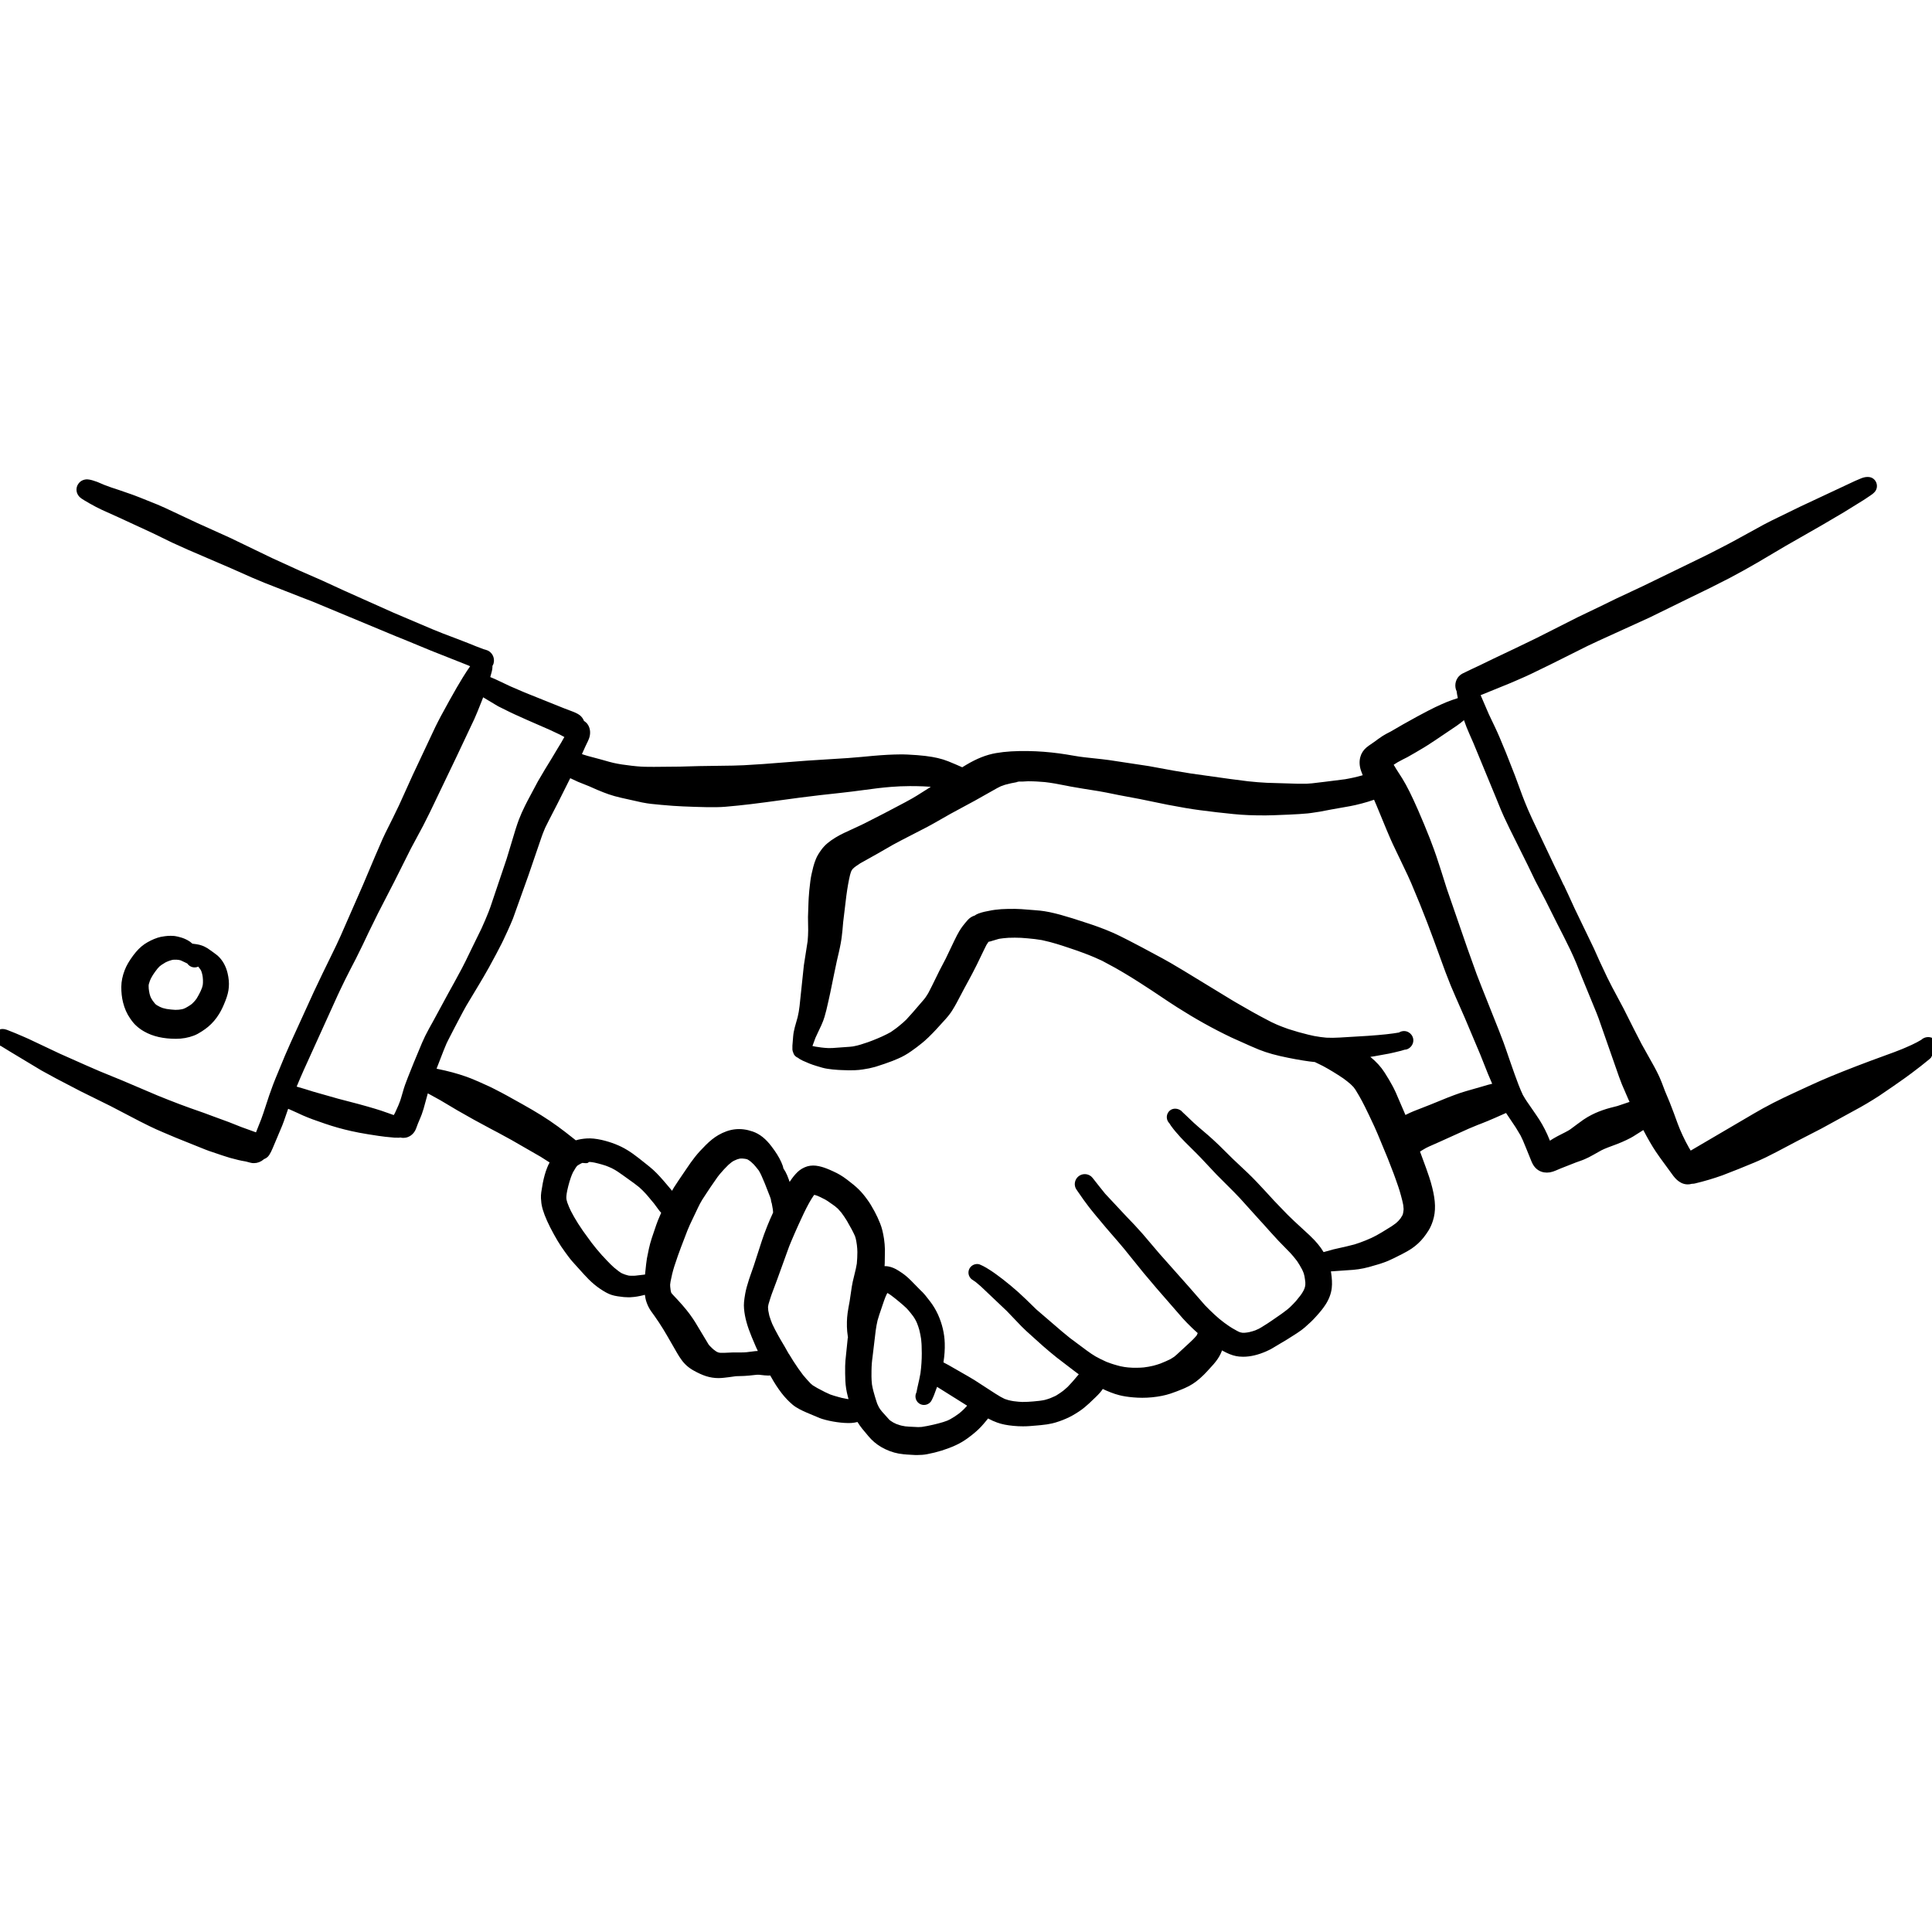 <?xml version="1.0" encoding="UTF-8"?> <svg xmlns="http://www.w3.org/2000/svg" width="80" height="80" viewBox="0 0 80 80"><path d="M77.313 19.75l.066.002c.298.02.446.379.256.61-.033.038-.065.068-.107.1l-.071.05-.164.111-.132.087-.803.497-.897.528-1.543.883-1.15.68c-.385.223-.767.436-1.149.637l-.788.4-.98.478-1.543.756-2.154.982-.41.193-1.557.778-.803.39c-.187.087-.38.174-.581.26l-.309.132-1.184.482.335.778.276.581.083.18.084.191.27.649.375.954.306.83.104.266.12.29c.044.1.09.205.143.32l.083.179.893 1.883.235.483.124.263.033.054.013.026.009.027.14.298.27.589.79 1.638.243.542.312.663.22.435.006.009.45.844.444.883.302.587.522.934c.07.13.127.24.177.346l.049.105.089.213.135.357.193.461.173.45.15.411.102.26.113.254.122.25.14.258.07.117 2.629-1.542.369-.21c.275-.152.562-.298.87-.446l.313-.147.704-.326.478-.216.448-.191c.156-.065.319-.13.494-.2l.549-.215.581-.22 1.008-.37.307-.12.141-.06.262-.116.219-.109.175-.099c.128-.121.322-.148.477-.068l.073.049.064.067c.148.197.084.472-.112.595l-.07.035-.029.063-.078.07-.337.272-.386.295-.27.198-.484.34-.593.405c-.165.107-.334.212-.508.315l-.263.152-1.617.886-.99.51-.845.446-.467.237-.289.134-.188.081-.654.268-.67.262c-.365.13-.742.242-1.127.334-.034.008-.068.013-.109.015l-.036.001-.012.005-.074.014-.076.005c-.094 0-.188-.022-.276-.068-.127-.068-.219-.153-.322-.286l-.55-.753-.17-.245c-.086-.128-.17-.264-.254-.411l-.129-.228-.137-.259-.428.27-.107.06c-.111.059-.228.114-.351.167l-.19.078-.392.147-.15.061-.124.059-.321.18-.196.106-.177.082-.099.04-.26.093-.636.25-.187.08c-.089.038-.17.065-.252.079l-.124.01-.12-.01c-.177-.03-.328-.13-.43-.285-.022-.033-.04-.065-.058-.104l-.03-.065-.214-.529-.139-.336-.098-.207-.2-.333-.402-.6-.462.205-.3.128c-.093.039-.18.074-.266.107l-.13.049-.392.163-1.203.544-.445.197-.12.059-.164.096-.08.05.258.703.123.356c.052.158.09.294.127.441.134.54.156.964.023 1.373-.053.16-.11.287-.186.407-.061.097-.127.19-.197.279-.14.177-.312.335-.504.464l-.171.105c-.06.035-.127.07-.209.113l-.34.171-.233.108-.103.042-.203.072-.105.033-.394.114c-.148.04-.292.07-.436.091l-.215.025-.927.065.009.041c.019.124.031.237.036.343l.002.156-.01.15c-.027.238-.121.477-.263.693-.104.159-.216.297-.389.487-.13.147-.278.288-.463.448l-.152.121c-.055.04-.114.08-.185.127l-.39.248-.608.363-.108.06-.147.07c-.329.145-.654.227-.966.227-.055 0-.109-.003-.162-.008-.175-.017-.337-.068-.526-.158l-.147-.076-.038-.021-.042.107c-.053.12-.121.23-.209.345l-.094.116-.288.317-.117.121c-.207.205-.403.358-.621.473l-.173.083-.096.041-.233.093-.256.092c-.122.04-.24.07-.358.094-.268.053-.54.08-.814.08-.127 0-.255-.006-.38-.017-.207-.018-.393-.045-.567-.089-.12-.03-.237-.069-.359-.116l-.187-.077-.143-.066c-.038.058-.077.108-.123.16l-.075.082-.09.09-.278.265-.188.164c-.143.118-.304.225-.503.338-.168.092-.344.17-.536.237-.114.04-.214.07-.312.092-.066.015-.134.028-.207.039l-.248.03-.14.013-.323.027c-.095.007-.188.01-.282.01-.13 0-.263-.006-.404-.02-.254-.024-.47-.065-.665-.136-.124-.044-.24-.096-.375-.169l-.178.214c-.036.043-.068.079-.104.117-.144.155-.307.294-.523.456-.182.135-.356.24-.54.323-.366.167-.764.29-1.171.367-.132.026-.27.037-.422.037l-.09-.001-.34-.02-.134-.012c-.07-.007-.136-.016-.202-.028-.248-.045-.498-.14-.724-.272-.206-.122-.38-.27-.529-.45l-.255-.306c-.04-.05-.072-.093-.102-.136l-.094-.143-.134.027c-.075.012-.154.017-.237.017l-.172-.006c-.208-.014-.413-.043-.622-.088-.105-.023-.202-.048-.297-.077l-.103-.036-.547-.23c-.062-.027-.118-.052-.174-.079-.086-.04-.172-.088-.264-.145-.09-.057-.172-.125-.263-.213-.159-.15-.304-.321-.443-.52-.076-.107-.15-.22-.221-.339l-.136-.237-.089.003-.152-.009-.228-.025-.085.001-.322.034-.2.015-.347.011-.28.039c-.089.012-.161.02-.229.027l-.1.008-.11.004c-.175 0-.347-.027-.515-.08-.164-.053-.324-.127-.51-.23-.213-.117-.386-.27-.521-.465l-.085-.125-.093-.154-.387-.672c-.108-.19-.225-.379-.35-.57l-.188-.275-.151-.21c-.073-.108-.13-.22-.173-.34-.022-.06-.039-.119-.052-.182l-.024-.146-.062.017c-.093.023-.177.04-.257.054l-.118.017-.177.014-.062.001c-.13 0-.239-.01-.442-.04-.1-.015-.184-.033-.268-.061-.111-.038-.215-.09-.338-.166-.176-.107-.34-.231-.492-.371l-.112-.107c-.056-.056-.115-.118-.193-.203l-.431-.477-.053-.06c-.059-.067-.11-.13-.176-.22l-.138-.188c-.209-.284-.39-.592-.597-.993-.104-.207-.175-.362-.236-.524l-.073-.214c-.01-.033-.019-.065-.027-.098-.03-.12-.045-.244-.051-.378-.004-.083 0-.16.013-.255l.062-.37c.048-.245.106-.453.185-.65.028-.07.06-.14.098-.208l-.366-.233-1.211-.697-.55-.3-.3-.158c-.467-.246-.933-.504-1.4-.774l-.705-.419-.409-.225-.102-.056-.174.634c-.025.085-.05.16-.076.231l-.042.107-.117.28-.076.203c-.017.043-.034.078-.056.114-.084.14-.221.238-.377.267l-.096.008-.063-.004-.059-.011-.06.008-.181-.002-.386-.037-.281-.037-.439-.068c-.262-.043-.475-.083-.692-.132-.368-.082-.73-.184-1.086-.306-.388-.13-.664-.232-.92-.344l-.234-.108-.313-.14-.055-.023-.18.52-.068.179-.39.926c-.048.115-.09.197-.143.283-.028.046-.065.085-.107.116l-.066.04-.047.018-.015.016c-.056.048-.12.086-.188.112l-.105.03-.11.01-.073-.004-.07-.014-.19-.05-.171-.031-.138-.03-.352-.091-.307-.097-.56-.189-.154-.058-1.217-.489-.536-.227c-.189-.08-.359-.156-.548-.248l-.417-.208-1.2-.626-1.24-.613-.992-.517-.634-.346-1.297-.78-.391-.24-.012-.001c-.224-.062-.34-.336-.217-.528l.05-.06.062-.048c.066-.044.137-.062.21-.06l.075.009.09.025.345.137.34.145.205.09 1.303.616 1.08.48.573.249.933.382 1.464.623c.31.126.61.244.902.355l.435.16.588.207.42.156.603.221.517.205.608.22.214-.538.088-.249.244-.74.16-.445.103-.261.397-.959.238-.542.948-2.078c.24-.511.487-1.025.744-1.544.128-.26.25-.515.363-.767l.927-2.114.493-1.166.314-.725.12-.258.313-.628.26-.536.558-1.233.944-2.007.104-.207.112-.216.362-.662.308-.544.248-.415.158-.249.147-.217-.09-.04-1.528-.605-1.174-.485-.269-.107-3.473-1.445-.46-.177-1.524-.597-.516-.216-.861-.382-1.798-.774-.651-.294-.802-.391-1.38-.638-.712-.321-.263-.13-.256-.14-.212-.124-.109-.069c-.09-.061-.155-.127-.194-.228-.051-.137-.029-.286.053-.396.085-.123.224-.181.366-.18l.085.01.069.014.07.019.181.06.054.022.23.099.305.112.33.109.542.188.305.116.734.295.304.133 1.337.627 1.367.617 1.733.836 1.132.517.943.413.92.423 2.042.913 1.61.684.447.18.628.238.406.158.322.13.32.121.094.027c.24.063.38.317.315.558l-.012.034-.014.032-.021.036-.003.084-.01.08-.02.09-.058.212c.062.024.129.053.205.087l.627.296.587.253 1.629.654.4.152c.067.027.122.053.179.085.1.056.18.133.238.25l.015.04.025.015c.021.015.04.03.059.047l.05.052.042.063c.094.163.1.365.035.546l-.047.113-.106.22-.142.315.057.022.183.056.525.14.373.105.17.043c.228.05.467.087.75.118l.22.023c.107.01.218.016.341.02l.36.003 1.075-.01.802-.022 1.395-.02.45-.015.803-.05 1.814-.14 1.701-.108.542-.045.132-.012c.499-.05.882-.078 1.246-.089l.217-.004c.214-.003.423.007.728.03.244.02.44.042.62.074l.2.04.043.01c.141.032.267.071.428.134l.321.134.25.11.18-.108c.414-.246.808-.408 1.214-.478.403-.07.827-.093 1.34-.085.43.006.86.04 1.29.098l.29.043.333.056c.134.024.274.044.438.063l.715.078.287.036 1.644.249 1.014.186.726.12 1.613.226c.297.04.533.07.756.097l.405.038.37.024 1.261.038.374.001.233-.017.545-.065.825-.104.163-.03.17-.035.182-.043.216-.058c-.022-.057-.044-.113-.064-.17-.07-.192-.086-.395-.036-.58.04-.157.125-.285.248-.394l.1-.078.212-.146.178-.13.183-.126.148-.087.198-.103.498-.289.602-.334.438-.232.295-.148.267-.123.21-.09.222-.084.225-.075.014-.006-.031-.158-.019-.13-.024-.054c-.075-.222-.003-.48.189-.624l.077-.049.379-.183.333-.156.541-.263.968-.46.842-.407 1.711-.865.975-.468.614-.3 1.124-.527 2.546-1.238.328-.165.613-.316.22-.117 1.282-.703.308-.159 1.198-.584 2.277-1.067.26-.11c.058-.022.107-.037.158-.045l.079-.008zm-40.57 33.79l-.037.072-.043.097-.06.16-.197.582-.068.224-.043.206-.034.214-.135 1.129-.014.107c-.01.087-.017.178-.021.279l-.004.158-.001.24.006.155.014.162c.014.088.034.18.06.28l.07.247c.022.074.042.138.062.197l.03.085.041.087.037.072.046.07.071.09.296.33.05.043c.042.03.082.056.115.074l.128.063.148.05.064.018.164.031.163.013.367.018.112-.005.043-.003.233-.04.241-.052.203-.05c.149-.038.275-.078.382-.12l.115-.056.184-.111.18-.126c.072-.058.14-.119.199-.176l.137-.146-.093-.06-.968-.607-.184-.114-.125.338-.041.097-.05.105c-.081.182-.3.26-.475.177-.177-.083-.252-.294-.172-.47l.01-.02.038-.192.077-.341.051-.263c.036-.278.054-.55.054-.817l-.007-.322-.004-.083-.017-.193-.032-.184-.044-.196c-.028-.097-.06-.19-.094-.276-.026-.062-.059-.126-.097-.19l-.056-.086-.092-.12-.108-.132-.085-.092-.135-.124-.16-.136-.17-.139-.182-.14-.103-.067-.04-.021zm-13.13-21.317l-.52 1.038-.356.691-.164.328-.096.236-.047.128-.557 1.626-.63 1.759-.099.237-.13.292-.178.382-.062.127-.225.434-.305.563-.216.378-.185.313-.531.884-.143.258-.354.672-.267.52-.064.132-.115.279-.275.708-.016.044.042.01c.424.085.814.189 1.182.319l.192.072.225.094.141.061c.148.064.288.127.423.191l.197.098.314.163.175.094.654.364c.588.328 1.05.615 1.473.924l.311.233.357.28.079.063c.141-.042.292-.067.456-.077.189-.012.377.01.61.06.398.092.757.23 1.07.423.154.094.306.203.47.332l.308.244.139.112c.203.165.36.325.601.603l.284.335.047.059.035-.064.047-.08.2-.304.303-.446c.13-.195.242-.354.36-.503.13-.165.278-.326.454-.5.175-.174.34-.307.517-.41.222-.129.46-.215.692-.24.243-.027.483.006.73.091.303.104.553.315.781.618.178.233.31.44.406.655l.057.144c.015.044.025.083.027.108.034.05.06.093.085.138.052.097.092.19.137.317l.037.107.013-.018c.054-.082.105-.153.157-.217l.08-.093.084-.086c.109-.104.247-.183.398-.23.155-.044.314-.043.481-.007.145.031.277.076.446.149l.134.06c.126.057.21.1.292.149.097.056.187.118.304.207.2.151.341.267.473.396.122.12.233.254.352.419.104.141.19.284.307.5.083.153.157.315.227.49.075.186.12.377.162.643.02.142.033.287.037.44l-.008.565-.007.122.027-.001.06.003.061.008.119.028c.15.047.256.108.465.25.128.09.227.174.366.312l.375.382c.085.08.15.147.21.22l.202.257c.13.17.238.351.326.542.172.38.27.79.281 1.188.008.256-.01.517-.054.795l.209.111.828.475.254.152.858.556.212.129.171.089.154.05.109.025.111.02.2.022.16.01.237-.006.214-.015.258-.026.118-.017.104-.02.122-.036.123-.044.163-.071.066-.033.154-.1.09-.063.074-.057.156-.137.145-.156.08-.089.234-.275-.13-.095-.78-.597c-.191-.152-.383-.314-.578-.484l-.294-.264-.388-.35-.194-.187-.62-.647-1.072-1.017-.212-.18-.17-.116c-.125-.104-.17-.283-.091-.436.078-.15.256-.228.417-.179l.068.03.082.038.138.076.185.116.115.078.118.084.268.201c.217.169.43.346.637.531l.304.284.442.43 1.052.904.336.276.689.513.198.14.174.11c.133.075.278.146.45.224.06.025.125.048.194.071l.108.035.156.045.127.033.16.03.152.019.203.013c.111.002.215 0 .311-.004l.138-.01.2-.03.193-.04.154-.044.144-.048c.166-.066.302-.126.414-.183.058-.033.113-.069.155-.098l.105-.09.523-.483.148-.141.078-.082.075-.086.043-.097-.141-.127-.1-.094-.202-.201-.09-.095-.093-.1-1.07-1.229-.542-.641-.814-1.007-.226-.268-.517-.598-.446-.533-.13-.16-.133-.167-.226-.304-.292-.42c-.123-.178-.074-.422.087-.548.154-.124.375-.118.523.005l.058.06.27.343.251.313.88.942.337.352.332.366.693.815 1.23 1.385.66.757.196.198.195.186.206.182.204.16.205.145.126.08.182.103.077.04.066.027.093.02.055.001.053-.002.092-.011.086-.015.139-.037.11-.036c.055-.022.108-.046.151-.068l.111-.064.242-.152.179-.12.389-.269.122-.09.12-.091.107-.09.13-.128.13-.138c.068-.08.127-.153.177-.22l.068-.094.072-.123.04-.088.025-.091.009-.066v-.1l-.016-.126-.02-.127-.032-.12-.033-.083-.037-.079-.099-.176-.103-.163-.144-.182-.133-.152-.5-.513-.36-.394-.282-.316-.096-.103-.845-.937-.253-.264-.709-.709-.662-.704-.181-.186-.47-.467c-.13-.128-.257-.269-.4-.437l-.082-.1-.106-.14-.064-.1-.022-.025c-.05-.058-.08-.13-.086-.208-.006-.07.01-.14.045-.202.091-.163.284-.218.464-.138l.076.042.096.095.075.069.362.345.202.179.387.331.197.176.248.232.582.575.617.582.192.188.175.18.374.4.341.372.214.223.357.37.277.267.632.583.2.2.14.159.127.164.111.171.408-.113.547-.124.327-.082.221-.074.236-.09.244-.105c.135-.063.267-.135.432-.234l.406-.25.173-.124.106-.099.092-.11.065-.11.01-.012.025-.084.017-.113.004-.066-.016-.165-.04-.184-.05-.192-.056-.198-.062-.192-.12-.342-.066-.182-.242-.626-.418-1.009-.136-.31-.217-.463-.179-.367c-.083-.166-.158-.308-.235-.442l-.157-.262-.082-.112-.125-.124c-.099-.085-.202-.165-.304-.239-.279-.188-.555-.356-.825-.502l-.198-.098-.154-.074h-.025c-.12-.01-.254-.03-.45-.06-.212-.035-.416-.071-.616-.112-.492-.098-.866-.199-1.218-.34l-.369-.157-.715-.32-.065-.03c-.753-.358-1.498-.775-2.24-1.248l-.357-.232-.686-.458-.504-.327c-.23-.148-.456-.288-.68-.42l-.331-.192-.547-.295-.332-.149-.229-.094-.238-.09-.253-.092-.34-.115c-.186-.063-.343-.114-.487-.157l-.275-.078-.341-.081-.288-.042-.293-.03-.284-.022-.254-.006-.26.005-.21.018c-.059.006-.107.012-.153.02l-.06.013-.34.101-.066.014-.084.127-.085.17-.314.65-.195.381-.095.178-.248.458-.29.549c-.067.123-.122.218-.187.322l-.067.102-.105.138-.098.115-.4.44-.136.143c-.132.135-.236.237-.338.326l-.102.086c-.15.123-.298.235-.444.336-.182.13-.365.234-.555.315l-.245.102-.316.114-.34.112-.068.02c-.148.042-.306.074-.484.1-.109.018-.22.028-.34.033l-.247.004-.314-.01-.136-.007c-.155-.01-.297-.024-.43-.045-.072-.01-.136-.024-.215-.045l-.25-.074c-.1-.03-.196-.063-.287-.099l-.275-.118-.127-.067-.076-.055-.01-.003c-.044-.02-.083-.047-.115-.083l-.042-.058-.047-.124-.013-.068v-.166l.03-.372c.01-.13.03-.236.068-.385l.119-.423.045-.218.034-.238.178-1.688.156-1c.014-.153.022-.308.023-.455l-.008-.546.022-.637.008-.158c.01-.2.03-.384.067-.684.022-.178.057-.344.121-.594.03-.116.067-.227.112-.334.054-.13.123-.241.233-.391.138-.188.326-.34.572-.49l.166-.096.19-.096.634-.294.197-.094c.257-.128.513-.259.844-.431l.873-.46.286-.158.179-.107.58-.365-.055-.007c-.171-.013-.348-.02-.532-.023l-.28-.002-.398.009-.374.023c-.18.014-.361.032-.547.054l-1.085.141-.49.057c-.548.057-1.095.12-1.642.191l-1.429.193-.613.078c-.38.045-.717.08-1.06.109-.116.009-.235.015-.36.017l-.367.001-.535-.014c-.355-.011-.643-.024-.908-.042l-.485-.04-.424-.042-.17-.023-.207-.037-.849-.189c-.216-.05-.359-.09-.523-.146l-.212-.078-.262-.106-.34-.15-.458-.183-.322-.15zm10.104 17.254l-.025.029c-.062.088-.12.184-.191.31-.138.251-.265.514-.432.886-.116.256-.217.486-.307.702l-.086.21-.493 1.363-.23.616-.052.154-.077.252-.018.09-.004.033.01.143.044.216c.038.125.08.24.122.342l.116.236c.042.082.09.169.144.266l.087.153.171.289.154.274.027.037.18.292c.131.204.262.392.393.563.1.123.209.244.313.352l.087.075.194.117.318.166.218.1c.105.037.213.07.344.105l.138.037.165.034.109.016-.031-.115c-.056-.212-.09-.423-.1-.637-.01-.195-.012-.401-.009-.622.002-.072.005-.144.012-.225l.096-.936.01-.006-.006-.04c-.023-.16-.036-.287-.039-.416v-.21c.002-.062.004-.118.009-.175l.02-.183c.008-.064.02-.132.034-.216l.05-.274.089-.6.04-.211.126-.526c.02-.088.032-.153.042-.22.015-.156.022-.318.023-.478-.001-.092-.008-.19-.02-.29-.014-.102-.03-.198-.049-.276l-.032-.1c-.082-.183-.17-.348-.337-.635-.067-.11-.144-.223-.227-.334-.048-.059-.096-.113-.137-.155-.046-.042-.092-.082-.13-.112l-.299-.21-.11-.067c-.077-.041-.151-.078-.218-.108l-.095-.042-.087-.029-.044-.01zm-2.975-1.505h-.066l-.048.005-.107.03-.139.061-.08.05-.137.113c-.12.116-.24.244-.353.379l-.1.127-.287.414-.181.273-.167.256-.096.168-.084.169-.334.704-.098.23-.267.696c-.088.229-.168.461-.279.798-.063.202-.114.41-.153.62l-.017.128.003.087.016.134.01.054.018.067.059.07.213.227c.265.288.457.521.622.769l.096.147.554.922.043.053.107.106.047.044.109.08.037.023.054.023.046.012.04.005.179.001c.095-.002.204-.007.347-.015h.293c.096.001.189-.002.271-.01l.358-.044.109-.007-.075-.16-.178-.42c-.18-.435-.287-.803-.318-1.17-.017-.187 0-.343.05-.63.033-.177.079-.344.158-.589l.05-.146.144-.412.33-1.019c.06-.186.126-.365.229-.626l.113-.271.13-.29-.011-.127-.044-.249-.005-.012-.018-.06-.013-.078.004.01-.012-.052-.031-.09-.214-.546-.13-.304-.062-.13-.065-.112c-.039-.053-.082-.106-.13-.161l-.074-.084-.115-.108-.079-.058-.054-.033-.027-.012-.073-.017-.118-.013zm-6.345.142l-.076.048-.078.002-.126-.01-.005.001-.053.023-.1.056-.045.03-.02.015-.056.076-.111.186c-.035.07-.066.147-.094.229l-.055.172-.048.175-.04.172-.024.128-.013.11-.002.08.007.067.032.119.072.184.078.17.133.245c.052.09.106.18.164.272l.208.312.357.49c.057.076.12.154.19.239l.246.287.03.028.15.163c.114.12.213.219.308.303.068.058.13.107.187.149l.08.056.04.025.079.034.082.031.122.035.061.008c.07.004.143.003.22 0l.412-.048.046-.43.033-.24.08-.393c.03-.143.069-.284.123-.452l.182-.537c.025-.07.047-.13.07-.188l.09-.213.045-.101-.076-.09-.22-.297-.258-.309-.076-.088-.137-.143-.143-.134-.213-.165-.472-.339-.212-.147-.108-.067-.13-.07-.131-.058-.117-.046c-.103-.034-.207-.064-.308-.09l-.15-.036-.09-.016-.076-.01-.064-.003zM60.62 29.82l-.007.006-.144.117-.144.105-.867.585-.345.226-.159.099-.35.207-.332.19-.179.09-.22.118-.164.104.106.176.253.396.145.25.155.297.163.34.186.413c.173.396.336.79.49 1.18l.175.467.088.25.185.562.252.797.854 2.473.386 1.076.197.507.73 1.835.183.477.09.253.184.535.187.532.16.431.093.23.086.192.099.167.063.097.36.522.133.198.053.083.095.16c.075.131.145.268.21.412l.095.223.015.036.135-.086.177-.1.325-.166.12-.065.082-.051.299-.222.245-.178c.112-.076.224-.143.341-.202.193-.099.4-.18.628-.25l.131-.037.311-.08.502-.169-.054-.119-.262-.607-.12-.317-.847-2.422-.086-.223-.599-1.46-.235-.59-.122-.282c-.042-.093-.085-.188-.134-.29l-.259-.525-.29-.569-.472-.944-.422-.806-.312-.647-.756-1.522-.228-.48-.12-.272-.204-.5-.942-2.282-.167-.38c-.083-.185-.158-.374-.225-.571zm-40.614-.946l-.039.105c-.065.17-.129.329-.193.483l-.133.311-.742 1.572-1.098 2.29-.274.546-.515.96-.684 1.365-.673 1.307-.374.76-.262.552c-.104.217-.194.4-.283.574l-.22.424-.233.461-.207.429-.107.229-1.397 3.08-.146.334-.142.338.343.101.353.11 1.014.288.86.225.374.104c.22.063.393.115.55.166l.304.106.222.079.036-.061.027-.054.126-.279.08-.204.041-.132.11-.376.047-.141.115-.305.244-.61.347-.833c.04-.093.08-.182.126-.275l.158-.303.168-.302.629-1.16.245-.443.314-.58.162-.317.256-.528.4-.817.158-.358.133-.322.081-.218.672-1.993.365-1.207.075-.23.066-.184c.07-.184.153-.37.254-.575l.107-.21.426-.799.29-.492.273-.446.258-.431.144-.237.132-.233-.193-.103-.413-.194-.943-.412-.5-.225-.212-.1-.462-.229-.058-.032-.547-.328-.035-.02zm22.568 3.476l-.22.012-.165.001-.114.024.053-.004-.264.051c-.087.02-.174.041-.249.062-.064.02-.126.044-.176.063l-.147.074-.92.518-1.008.545-.712.405-.25.137-1.078.556-.354.189-.62.357-.741.414-.005.006-.149.1-.07.051-.065.059-.022.024-.032.047-.028.059-.04.131c-.061.259-.108.528-.152.857l-.132 1.095-.031.354c-.01.094-.019.178-.029.256l-.016.116-.026.155-.032.163-.038.176-.092.397-.114.543-.157.767-.077.35c-.064.288-.105.46-.16.644-.035.117-.072.216-.133.35l-.24.513-.127.344.025.007.106.022.233.034.138.015.145.009.175-.001.734-.053.124-.014.178-.038.143-.04.3-.098.187-.07.193-.078.2-.087.206-.099.161-.087.211-.15.115-.09c.122-.097.225-.189.313-.275.085-.091.172-.188.265-.294l.454-.527.062-.077.085-.128.055-.093.141-.276.31-.631.26-.498.345-.722c.099-.204.146-.296.213-.409.09-.154.195-.29.357-.472.072-.079.161-.138.26-.173l.026-.007.043-.03.036-.02.076-.034c.088-.031.158-.053.241-.072l.194-.039c.157-.034.315-.055.507-.069.19-.011.386-.015.585-.012l.245.01.529.041c.199.015.314.026.441.047.137.022.274.05.423.087l.233.06c.335.093.598.176 1.186.37.496.165.89.32 1.257.501l.351.176.586.306.865.465.306.172.54.32 1.997 1.217.198.117c.221.13.441.256.658.377l.324.178.458.241.226.104.113.047.117.046.244.09c.294.095.566.173.83.236l.25.056.26.042.243.027.269.005.275-.01 1.164-.07.427-.033.346-.033c.105-.011.203-.023.298-.037l.228-.036.04-.023c.109-.05.236-.05.343.006l.076.052.055.06c.176.234.033.543-.214.608l-.075.011-.135.041-.291.071-.217.048-.59.107-.18.028c.25.205.437.409.592.651.132.207.245.398.346.587l.081.164.042.091.393.913.057-.029c.091-.046.177-.085.282-.128l.699-.274.71-.289.278-.106c.085-.032.166-.06.253-.09l.236-.073.677-.194c.163-.05.288-.086.399-.11l-.177-.415-.32-.804-.629-1.491-.396-.903-.198-.463-.216-.552-.489-1.339-.267-.712-.299-.758-.361-.869-.151-.336-.606-1.27-.093-.205-.162-.378-.415-1.005-.112-.261c-.158.056-.325.107-.507.155l-.263.065c-.072.018-.137.031-.222.046l-.778.138-.474.09-.349.053-.149.019-.357.028-.416.022-.648.026c-.122.004-.224.007-.323.007-.504.002-.925-.014-1.33-.055l-.701-.075-.7-.087c-.386-.051-.752-.114-1.33-.224l-1.154-.237-.862-.162-.197-.04c-.223-.047-.437-.088-.645-.124l-.646-.103c-.2-.032-.365-.06-.519-.089l-.15-.03c-.356-.073-.643-.123-.915-.154-.113-.01-.22-.018-.32-.023l-.149-.007-.22-.004zm-35.508 6.4l.123.005.053.005.115.022.106.028c.107.027.214.072.319.13l.086.054.098.081.173.023.116.023.072.021c.092.028.178.07.265.123l.233.164c.08.057.122.088.174.131.212.184.354.441.424.735.048.202.067.393.052.579-.012.175-.059.354-.136.554-.09.23-.169.4-.264.554-.125.205-.28.387-.459.537-.077.064-.16.123-.263.19-.111.074-.216.13-.323.172-.231.089-.486.134-.745.134-.51-.002-.947-.093-1.318-.305-.119-.068-.225-.144-.32-.232-.093-.082-.166-.173-.257-.305-.138-.198-.233-.416-.295-.665-.051-.202-.074-.422-.072-.65.002-.224.05-.449.138-.68.078-.203.187-.386.352-.611.15-.2.297-.353.467-.47.168-.113.351-.203.543-.267.09-.03.17-.046.3-.063.08-.012.162-.017.243-.017zm.233.989l-.124.002-.053.009-.12.037-.077.031-.07.032-.157.097-.088.067-.085.09-.105.138-.087.127-.043.073-.047.087-.036.083-.045.14-.008.06.005.126.012.09.022.12.032.108.035.078c.018.033.04.068.062.102l.094.12.04.039.039.028.128.07.116.047c.05.015.102.027.156.038.127.02.252.032.366.038.047 0 .095-.002.14-.006l.13-.019.068-.018.08-.035.098-.055.112-.071.056-.042.077-.076.059-.066.061-.08c.063-.103.119-.207.166-.307.023-.05.043-.102.059-.145l.015-.055.012-.048.007-.062.003-.05v-.104l-.009-.112-.007-.053-.018-.086-.026-.089-.02-.05-.027-.045-.089-.117-.055.021c-.096.026-.2.012-.285-.041l-.061-.047-.05-.059-.032-.018-.241-.114-.08-.019-.105-.01z"></path></svg> 